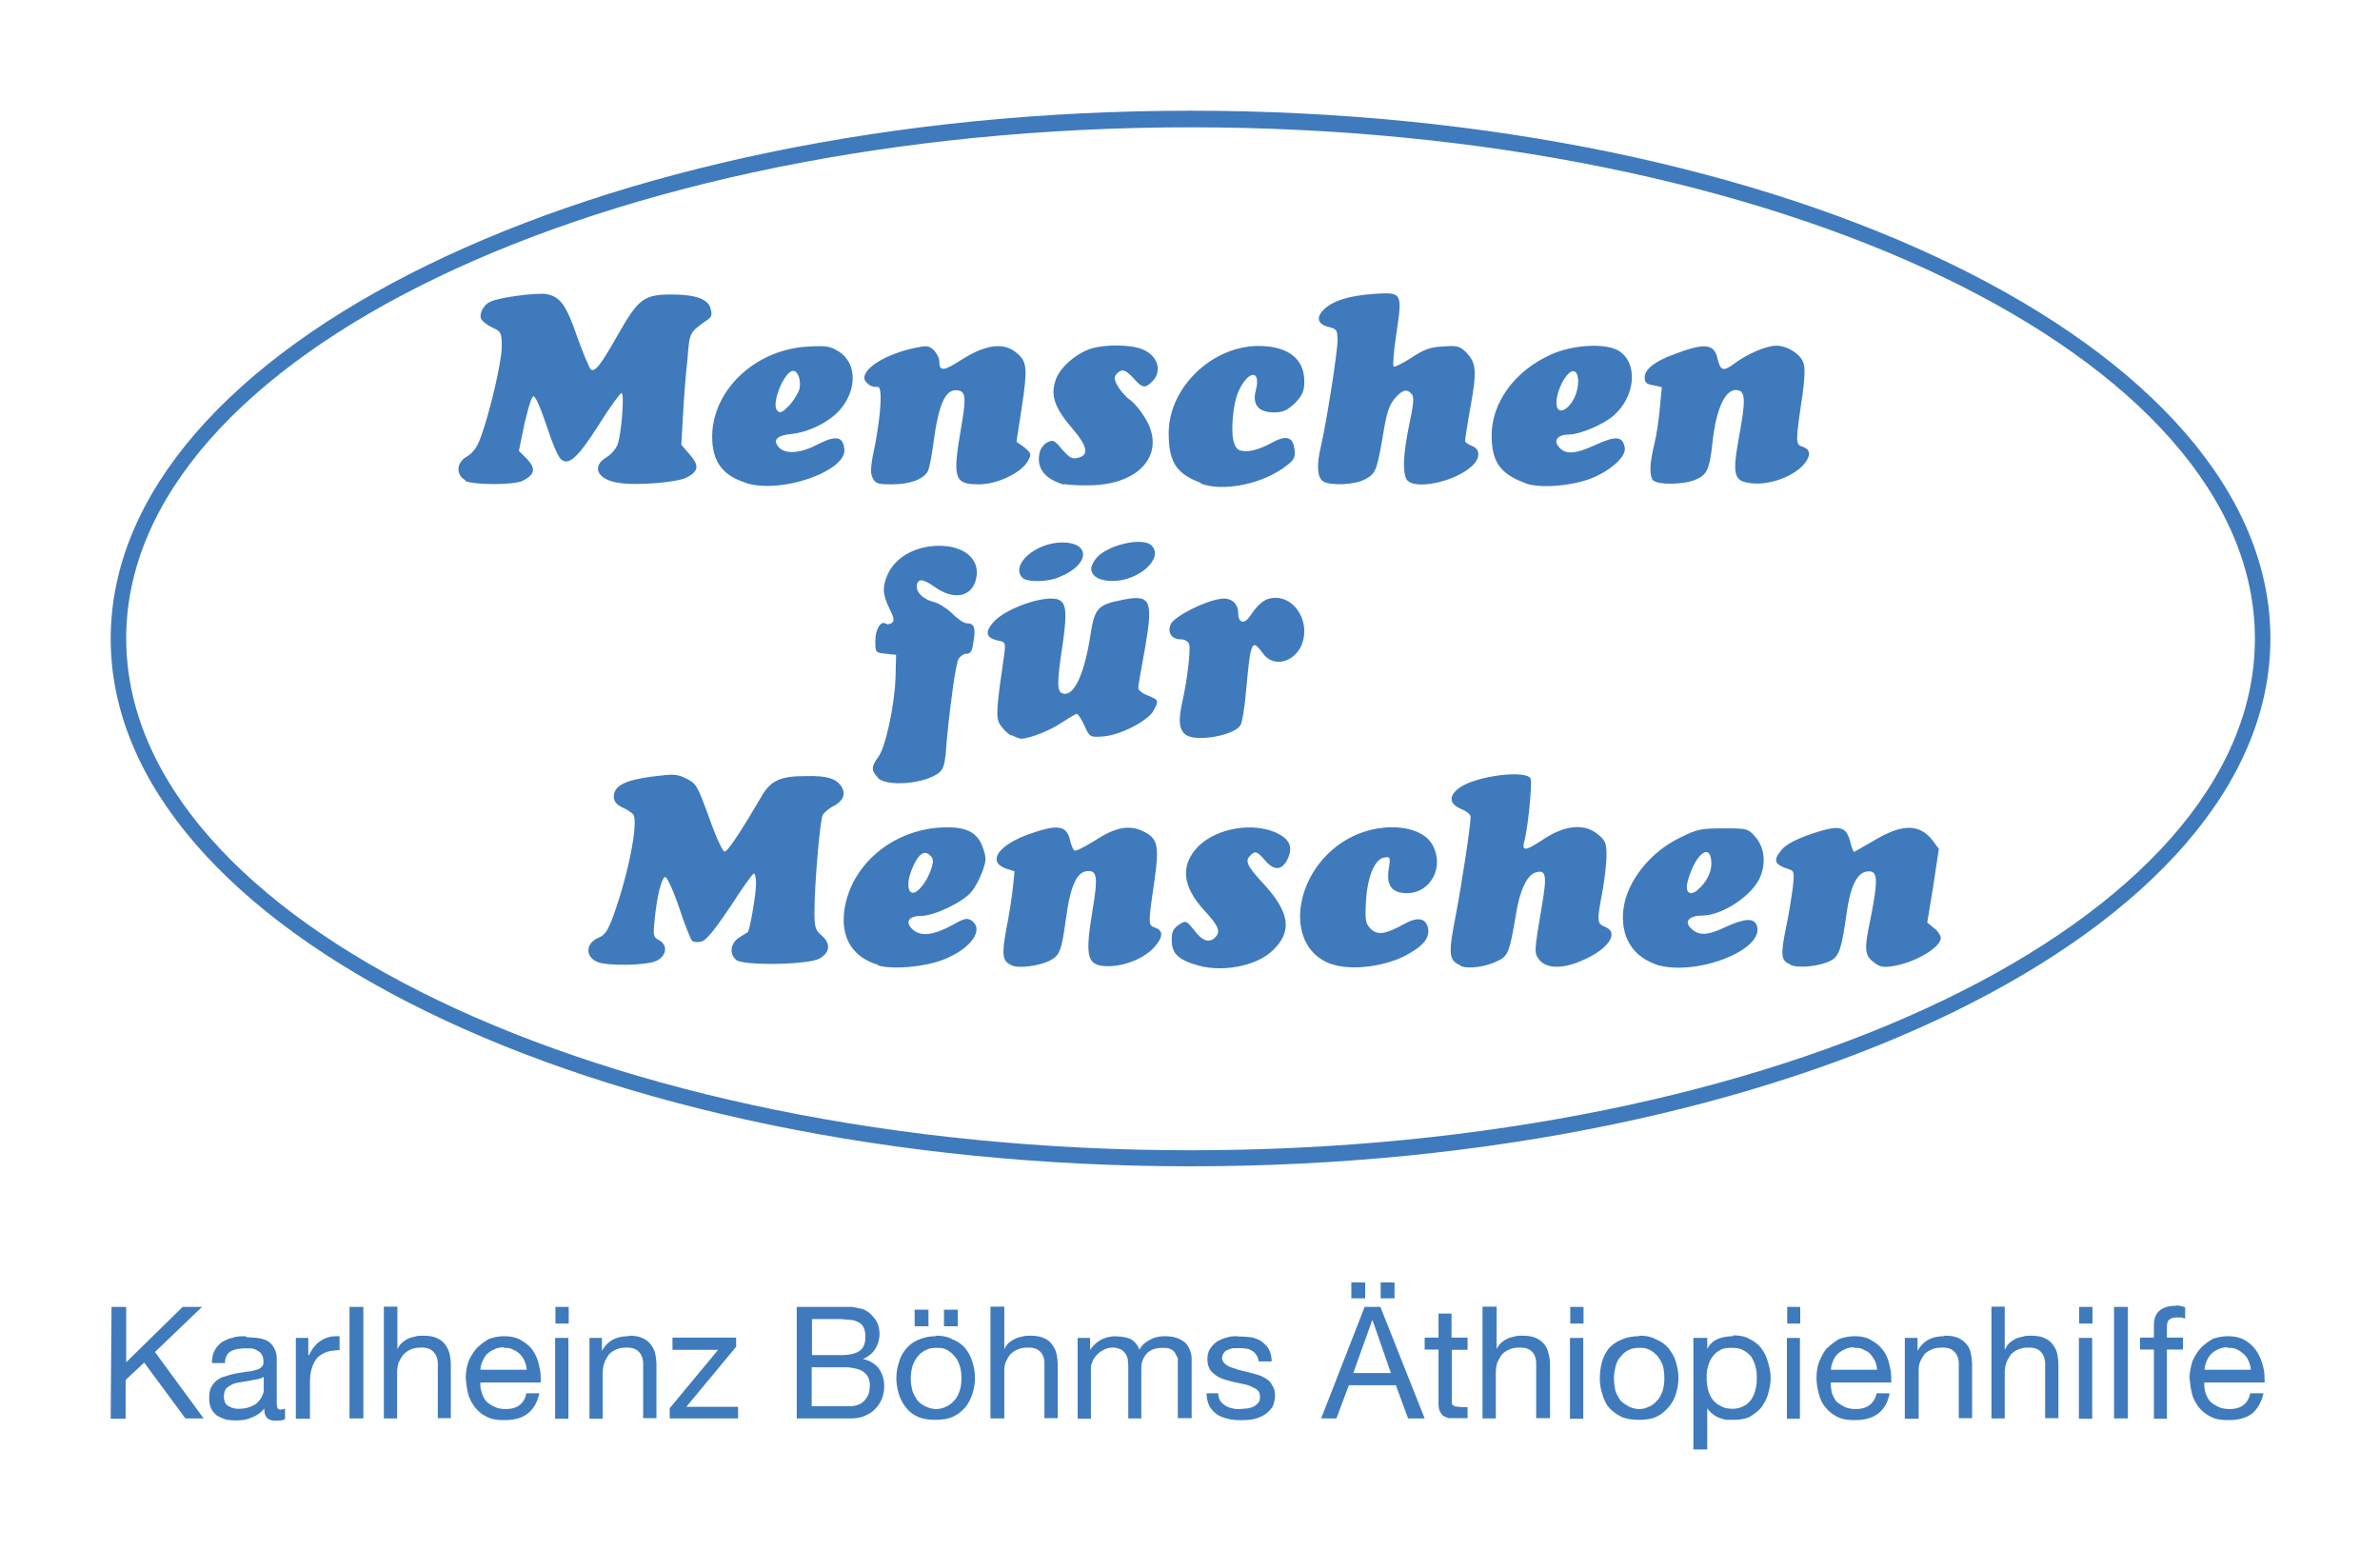 <svg xmlns="http://www.w3.org/2000/svg" viewBox="-40 -40 860 560" fill="#3f7abc" xmlns:v="https://vecta.io/nano"><path d="M277.3 308.6c-10.3-3-14.5-11.6-11.5-23.2 3.8-14.6 17.7-25.4 34-26.4 9.2-.5 13.4 1.5 15.4 7.4 1.3 3.7 1.2 4.6-.3 8.7-1 2.6-2.7 5.8-3.8 7-2.8 3.7-13.5 8.8-18 8.8-5 0-6.3 2.4-3 5.2 3 2.4 7.5 1.7 14.3-2 3.8-2.2 5-2.5 6.5-1.6 5 3.2 0 10.4-10.2 14.3-6.8 2.6-18.2 3.6-23.5 2l.1-.2zm15.8-28.4c1.3-1.4 2.7-4.2 3.3-6 1-3 1-4-.4-5.2-2-2-4.2-.4-6.3 4.6-3.2 7.5-.8 12 3.4 6.6zm32.5 28.6c-3.4-1.5-3.7-3.5-2-13 1-4.8 2-11.5 2.4-15l.6-6-3.2-1c-6.5-2.4-3-8 7.3-12 11.4-4.2 14.8-3.8 16 2 .4 1.6 1 3.2 1.6 3.5.5.3 3.6-1.3 7-3.4 7.6-5 12.6-6 17.7-3.6 5.5 2.7 6 5.2 4 19-2.2 14.7-2 15 .2 15.8 3.2 1 3.2 3.4 0 7-3.5 4-10.2 6.8-16.3 7-8.3 0-9-2.8-6-21 1.8-10.7 1.5-13.4-1.5-13.4-4.3 0-6.6 5-8.3 17.7-1.5 11-2.2 12.8-5.6 14.6-3.8 2-11.3 3-13.9 1.8h0zm65.5-.5c-5.8-2-7.7-4.2-7.7-8.7 0-3 .5-4 2.6-5.5 2.5-1.6 2.6-1.6 5.5 2 3 4 5.5 4.7 7.6 2.6 2-2 1.4-4-3.7-9.5-8.4-9-9-16.8-2.2-23.6 6.7-6.4 19.4-8.6 28-4.7 4.7 2.2 6 5 4.3 9-2 4.5-4.8 5-8.2 1.2-3-3.6-3.8-3.8-5.5-2-2 2-1.4 3.6 5.2 10.7 9 10 10 16.7 3 23.5-6 6-19.6 8.4-28.7 5h-.2zm49.8 0c-18.3-6.7-13-36.5 8.5-46.4 11-5 24-3.6 28 3 4.8 8-.3 17.8-9 17.8-5.4 0-7.5-2.7-6.6-8.6.7-4.4.6-4.6-1.5-4.3-3.5.5-6.2 6.8-6.7 15.8-.4 7-.2 8 1.7 10 2.5 2.4 5.3 2 12-1.7 4.8-2.7 7.8-2.3 8.7 1.3.8 3.8-2 7-9 10.5-8 3.8-19.6 5-26.2 2.5l.1.1zm46.8.5c-4.2-1.8-4.4-4-1.8-17.4 2.3-12 5.5-33 5.5-36.2 0-1-1.6-2.2-3.6-3-4.2-1.8-4.4-4.7-.4-7.6 6-4.3 24.4-6.6 25.7-3.2.6 1.6-1 18.3-2.4 23-.8 3.3.8 3 7.2-1.3 7.7-5 14.6-5.6 19.3-1.8 3 2.4 3.3 3.3 3.3 8 0 2.7-.7 8.6-1.5 13-2 10.5-2 11.4 1 12.6 5.2 2 1.3 8-8 12-7 3.2-13 3.2-15.7 0-2-2.7-2-2.6.8-19.3 2-11.5 1.6-13.6-2.4-12.3-3 1-5.7 6.8-7 15.6-2.2 13-2.8 14.6-6.5 16.3-4.4 2.2-10.7 3-13.4 1.8l-.1-.2zm70.3-.5c-8.3-3-12.5-10.2-11.4-19.7 1.2-10 9.6-20.8 20.6-26 6-3 7.5-3.3 15.4-3.3 8.7 0 9 0 11.8 3.2 3 3.6 3.8 8.7 1.8 14-2.6 6.8-13.6 14.2-21 14.3-4.6 0-6.7 2-4.4 4.4 3 3 6 3 13-.4 6.8-3 9.8-3.2 11-.5 3.3 9-23 19-37 14h.2zm15.4-26.8c3-2.3 5-6.2 5-9.4 0-8-5.8-4-8.6 6.5-1 3.8.8 5.3 3.6 3v-.1zm33.7 27c-3.5-1.2-3.8-3.2-1.8-13 1-4.5 2-11 2.5-14.5.6-5.5.5-6.3-1-6.8-5.7-1.8-6.3-3.2-3-7.2 1.8-2 5-3.7 10.7-5.7 10-3.3 12.4-3 14 2.5.5 2.2 1.2 4 1.5 4l7-4c10.4-6.3 16.8-6.3 21.6.2l2 2.7-2 13.3-2.2 13.3 2.4 2c1.4 1 2.5 2.7 2.5 3.6 0 3.4-9.3 9-17.6 10.2-3.2.5-4.5.3-6.7-1.5-3.2-2.4-3.4-4.7-1.3-14.6 3.2-16 3-19-1.7-18-3.3 1-5.5 5.8-6.8 15.4-1.7 12.3-2.7 15.2-5.7 16.7-3.8 2-11.2 2.8-14.4 1.6v-.2zm-431.4-1c-4.4-2-4-6.8.6-8.7 2.4-1 3.4-2.6 5.5-8.4 5.3-14.7 9-33.5 7-36.2-.6-.6-2.3-1.8-4-2.5-2-1-3-2.2-3-3.8 0-4 4-6 13.7-7.3 8-1 9-1 12.5.7 3.6 1.8 4 2.5 8.2 14 2.5 7.2 5 12.4 5.6 12.4 1.2 0 6-7.4 13-19.3 3.5-6.4 7-8 16.5-8 7.8-.2 11.2 1 13 4.2 1.3 2.6.3 4.8-3 6.6-1.7.8-3.4 2.3-4 3.2-1 2-3 25.3-3 35 0 5.5.3 6.6 2.5 8.5 3.5 3 3.2 6.3-.8 8.5-4.2 2.2-27.4 2.6-30 .4s-2-6 1-8l3.2-2c.7-.4 3-13.6 3-17.5 0-2-.3-3.7-.8-3.7-.4 0-4.3 5.4-8.5 12-5.8 8.6-8.6 12-10.4 12.6-1.4.3-3 .2-3.4-.3-.5-.4-2.6-5.7-4.6-11.7s-4.3-11-5-11.3c-1.3-.4-3.2 7-4 16-.5 5-.4 5.7 1.5 6.7 3.4 1.7 3 5.7-.7 7.5-3.4 1.8-18.2 2-21.6.4h0zM277.3 241c-2.6-2.6-2.5-4 0-7.4 2.7-3.4 6-19 6.3-29l.2-8-3.8-.4c-3.7-.4-3.7-.4-3.7-4.7 0-4.2 2-7.3 3.7-6.2.5.4 1.5.3 2.2-.2 1-.7 1-1.7-.8-5.2-2.4-5-2.6-7.4-1-11.5 2.5-6.7 10-11.2 19-11.2s14.7 4.8 13.4 11.5c-1.3 7-8 8.4-15 3.4-4.5-3.2-6.5-3.2-6.5 0 0 2.3 2.7 4.6 6.4 5.5 1.6.4 4.4 2.2 6.3 4 2 2 4.3 3.6 5.3 3.6 2.7 0 3.3 1.5 2.5 6.5-.5 3.5-1 4.5-2.6 4.5-1 0-2.4 1-3 2.2-1 3-2.7 14.7-4 28.2-.7 9.7-1 11-3 12.7-5.5 4-18.6 5-22 1.8l.1-.1zm48-15.3c-1.4-.7-3-2.5-4-4-1.5-2.6-1.3-5.5 1.6-25.5.5-4 .4-4.3-2.5-4.8-4-1-4.6-2.8-1.7-6.3 4-5 18-10 23.3-8.6 3.3 1 3.7 4.3 2 16.2-2 13.3-2.2 17-.2 17.8 4 1.5 7.7-6 10-19.6 1.6-11 2.6-12.3 11-14 11-2.3 12-.6 9 17-1.4 7.4-2.5 14-2.5 14.7s1.5 2 3.5 2.7c4 1.7 4 1.7 2 5.5-2 3.7-12.3 9-18.5 9.3-4.4.3-4.6.2-6.5-4-1-2.3-2.3-4.2-2.7-4.2-.3 0-2.7 1.4-5.2 3-4.2 3-12 6-15 6-.5 0-2-.6-3.5-1.3l-.1.1zm63.2-.2c-2.5-1.8-2.8-5.2-1.2-12.3 1.7-7.4 3-18.5 2.4-20.4-.3-1-1.5-1.8-3-1.8-3.4 0-5-2.5-3.6-5.6 1.4-2.7 12-8.2 17.8-9 3.7-.7 6.5 1.5 6.5 5s2 4.3 4 1.6c3.6-5.4 6-7 9.4-7 8 0 13 10 9.2 17.8-3.3 6-10.2 7.2-13.7 2.2-4-5.5-4.4-4.3-6 13.2-.5 6-1.4 11.7-2 12.7-2 3.8-16 6.3-19.8 3.6h0zm-59-56.7c-4.6-4.6 4.7-12.8 14.3-12.8 10.4 0 10 8-.8 12.4-4.4 2-11.8 2-13.5.4h0zm26.3-.4c-2-2-2-3.4 0-6.3 3.5-5 17-8.3 20.3-5 4.6 4.5-4.5 12.8-14 12.8-2.8 0-5.2-.6-6.2-1.6l-.1.1zm-126.4-34c-9-2.8-12.6-8.6-12-18.6 1.3-16.3 16.6-29.8 35-30.6 6.5-.4 7.8 0 11 2 6.3 4.3 6.3 13.8 0 21-3.8 4.3-11.3 8-17.4 8.6-5.4.5-7 2.3-4.4 5 2.5 2.4 7.7 2 14-1.3 6.5-3.3 9-2.8 9.5 1.7 1 8-23 16.4-35.6 12.3l-.1-.1zm16.3-28.5c1.4-1.7 2.8-4 3.2-5.4.6-3-.5-6.5-2.3-6.5-3 0-7.7 11-6 14 1 1.6 2.2 1.2 5-2l.1-.1zm98.8 29.2c-7-2-10.2-6-8.8-11.7.3-1.4 1.6-3 2.8-3.6 2-1 2.5-.8 5.3 2.6 2.7 3 3.6 3.6 5.8 3 4-1 3.4-4.2-2.3-10.8-6-7-7.7-11.5-6-16.8 1.2-4.6 7.3-10 12.8-11.8 5.4-1.7 14.6-1.5 18.7.2 5.6 2.3 7.3 7.8 3.6 11.6-2.7 2.6-3.5 2.5-6.7-1-3-3.4-4.5-3.7-6.3-1.6-1 1.2-.8 2.2.8 4.8 1.2 1.8 3 3.8 4.3 4.6 1 .7 3.4 3.3 5 6 8 12.3-.5 23.8-18 24.7-4.2.2-9 0-10.8-.4l-.2.2zm49.5-.6c-9-3.3-11.7-7.6-11.7-18C382.3 100 398 85 414.8 85c10.5 0 16.5 4.6 16.5 12.7 0 3.7-.6 5-3.4 8-2.8 2.6-4.3 3.3-7.5 3.3-5.7 0-8-2.8-6.6-8 2-7.8-3-7.2-6.4.7-2 4.7-2.8 15.2-1.4 18.5.8 2.3 1.6 2.8 4.7 2.8 2 0 5.5-1.2 8.4-2.8 5.7-3.2 8.2-2.5 8.7 2.5.3 2.5-.3 3.6-3 5.6-8.4 6.6-22.8 9.5-31 6.4l.2-.2zm117 0c-9-3.4-12-7.7-12-17.2 0-11.6 8-23 21-29 8-3.8 20.2-4.5 25-1.5 7 4.4 6 16.5-2 23.4-3.8 3.3-12 6.7-16 6.8-4 0-5.8 2-3.8 4.4 2.4 3 6 2.7 13.2-.6 7.6-3.5 10-3.2 10.7 1 .6 3.2-5.4 8.5-12.5 11.2-7.3 2.7-18.4 3.5-23.5 1.6l-.1-.1zm17.8-30.6c1.8-3.5 2-8.6.3-9.6-2.7-1.8-8 9-6.4 13 1 2.3 4.2.4 6.1-3.4h0zm-400.5 29.7c-3.7-2-3.5-6.5.5-8.7 2-1.2 3.6-3.3 4.8-6.6 3.3-8.8 7.7-27.5 7.7-33 0-5.2-.2-5.5-3.5-7-2-1-3.7-2.4-4-3.2-.7-1.8 1-5 3.2-6 2.8-1.6 17.2-3.5 20.7-2.8 4.8 1 7 4 11 15.8 2.2 6 4.3 11 4.8 11.4 1.6 1 3.6-1.7 9.8-12.6 7.4-13 9.4-14.5 19.5-14.5 8.5 0 13.3 1.7 14 5.3.6 2 .3 3-1.4 4-6.4 4.6-6.2 4.2-7 14.2-.6 5.2-1.3 14.3-1.6 20l-.6 10.8 3 3.5c3.5 4 3.3 6-1 8.3-3.4 1.8-18 3-24.3 2-8-1-10.4-6-4.7-9.3 1.6-1 3.4-3 4-4.7 1.4-4 2.5-18.5 1.4-18.5-.5 0-4.3 5.2-8.3 11.6-7.5 11.8-10.8 14.7-13.5 12.4-1-.6-3.3-6-5.3-12.2-2.2-6.5-4-10.8-4.8-10.6-.7.2-2 4.8-3.2 10l-2 9.7 3 3c3.2 3.5 2.8 5.5-1.6 7.8-3.2 1.6-17.7 1.6-21 0l.4-.1zm147-1c-1-1.7-.6-5 1-12.4 2-10.8 2.6-20.2 1-20.4-.6 0-1.5 0-2-.2-.5 0-1.5-.7-2.2-1.4-3.4-3.5 5-9.7 17-12.4 4.7-1 5.5-1 7.3.7 1 1 2 2.8 2 4 0 3.8 1.5 3.7 8-.5 9-5.7 15.6-6.5 20.3-2.2 3.4 3 3.6 5.5 1.6 18.8l-2 13 2.8 2c2.6 2.2 2.7 2.5 1.3 5-2.3 4.2-11 8.4-17.6 8.4-9 0-9.7-2-6.5-20.5 2-11.4 1.7-13.5-2-13.5-3.8 0-6.2 5.4-8 19-.6 4.6-1.5 9.2-2 10.2-1.6 3-6.5 4.8-13 4.8-5.3 0-6-.3-7-2.4h0zm162.7 1.2c-2-1.2-2.3-6-.7-12.5 2-8.6 6-34 6-38.2 0-4-.3-4.2-3.3-5-4-1-4.6-3.5-1.4-6.5 3.4-3 8.6-4.7 17.7-5.4 10.4-.7 10.5-.6 8.3 14.2-1 6.3-1.4 11.8-1 12 .2.4 3-1 6.2-3 4.5-3 6.8-4 11.5-4.2 5.2-.4 6-.2 8.4 2 3.8 4 4 6.7 1.7 19.6-1.2 6.5-2 12-2 12.5s1 1.2 2.4 1.8c3 1 3.2 4.2.4 7-6 6-21.6 9.3-24 5-1.4-3-1.2-8.7 1-19.6 1.6-7.3 1.8-10 1-11-1.8-2.2-3.5-1.7-6.2 1.5-2 2.2-3 5.4-4.2 12.8-2.3 13.5-2.7 14.3-6.6 16.4-3.7 2-12.3 2.4-15.2.7v-.1zm119.5 0c-1.6-1.7-1.5-6 .3-13.4.8-3.3 1.7-9.3 2-13.3l.7-7.2-3-.7c-2.5-.3-3.2-1-3.2-2.8 0-3 3.6-5.8 10.4-8.3 11.4-4.4 14.8-4 16 1.8 1 4 2 4.4 5.8 1.6 4.6-3.5 11.7-6.6 15.3-6.6 4.2 0 9.3 3.3 10 6.7.5 1.5.2 6.6-.5 11.2-2.5 16.6-2.5 17.8-.2 18.5 3.2 1 3.4 3.2.8 6.4-3.6 4.2-11.5 7.3-17.8 7-7.7-.5-8.3-2.3-5.7-17 2.4-12.8 2.3-16.2-.4-16.7-4.4-1-8 6.5-9.3 19.8-1 9-2 10.8-6 12.5-4 1.8-13.6 2-15.2.3v.2zM390.2 0C174.7 0 0 85.4 0 190.8 0 296 174.7 381.4 390.2 381.4S780.4 296 780.4 190.7C780.4 85.5 605.7 0 390.2 0zm0 6c212.4 0 384.6 82.7 384.6 184.8 0 102-172.2 184.8-384.6 184.8S5.6 292.8 5.6 190.6C5.6 88.8 177.8 6 390.2 6z"/><path d="M448.3 423.3v5.8h5v-5.7l-5-.1h0zm10.6 0v5.8h5v-5.7l-5-.1h0zm287.4 8.5c-2.6 0-4.7.6-6 1.8-1.4 1.2-2 3-2 5.4v4.3h-5v4.3h5v25h4.7v-25h5.8v-4.3H743v-4c0-1.3.4-2.2 1-2.6.7-.5 1.6-.7 2.8-.7h1.3l1.5.4v-4c-.5-.3-1-.4-1.6-.5-.6-.2-1-.2-1.6-.2l-.1.1zm-746 .4L0 472.6h5.4v-14l6.7-6.3L27 472.5h6.6l-17.6-24 17-16.3h-7l-20.4 20v-20H.3h0zm86 0v40.3h5v-40.3h-5zm12.4 0v40.3h4.8V456a13.61 13.61 0 0 1 .5-3.6c.5-1 1-2 1.8-3 .7-.7 1.6-1.4 2.6-1.8 1-.5 2.4-.7 3.8-.7 2 0 3.3.4 4.4 1.5 1 1 1.6 2.5 1.6 4.3v19.7h4.7v-19.2a19.5 19.5 0 0 0-.5-4.3c-.4-1.3-1-2.4-1.7-3.3-.8-1-1.8-1.7-3-2.2-1.4-.6-3-.8-5-.8-.8 0-1.7 0-2.6.3-1 .2-1.8.4-2.6.8-1 .4-1.6 1-2.3 1.5-.7.7-1.2 1.4-1.6 2.3v-15.4h-5l.1.1zm62 0v6h4.8v-6h-4.8zm87.2 0v40.3h19.4c2 0 3.8-.3 5.3-1 1.5-.6 2.8-1.5 3.8-2.6 1-1 1.8-2.4 2.4-3.8.4-1.3.7-2.8.7-4.3 0-2.5-.7-4.6-2-6.4-1.3-1.7-3.2-2.8-5.7-3.4 2-.8 3.4-2 4.4-3.5 1-1.6 1.6-3.4 1.6-5.6 0-2-.5-3.6-1.4-5-1-1.4-2-2.5-3.4-3.3-.6-.4-1.3-.6-2-.8l-3-.6h-20-.1zm70 0v40.3h5V456c0-1.3 0-2.5.4-3.6.4-1 1-2 1.7-3 .8-.7 1.6-1.4 2.7-1.8 1-.5 2.4-.7 3.8-.7 2 0 3.3.4 4.4 1.5 1 1 1.5 2.5 1.5 4.3v19.7h4.8v-19.2a19.5 19.5 0 0 0-.5-4.3c-.3-1.3-1-2.4-1.7-3.3-.7-1-1.7-1.7-3-2.2-1.3-.6-3-.8-4.8-.8-.8 0-1.7 0-2.7.3-1 .2-1.8.4-2.6.8-1 .4-1.7 1-2.4 1.5-.7.7-1.2 1.4-1.6 2.3v-15.4h-5v.1zm135.2 0l-15.7 40.3h5.5l4.5-12h17l4.4 12h6l-16-40.3H453h.1zm42.6 0v40.3h4.8V456a13.61 13.61 0 0 1 .5-3.6c.5-1 1-2 1.7-3 .7-.7 1.6-1.4 2.7-1.8 1-.5 2.4-.7 3.8-.7 2 0 3.3.4 4.4 1.5 1 1 1.5 2.5 1.5 4.3v19.7h5v-19.2c0-1.5-.2-3-.6-4.3-.3-1.3-.8-2.4-1.6-3.3-.8-1-1.8-1.7-3-2.2-1.4-.6-3-.8-5-.8-.8 0-1.7 0-2.6.3-1 .2-1.8.4-2.6.8-1 .4-1.6 1-2.3 1.5-.7.7-1.2 1.4-1.6 2.3v-15.4h-5l-.1.1zm31.7 0v6h4.8v-6h-4.8zm78.4 0v6h4.7v-6H606h-.2zm73.8 0v40.3h4.8V456c0-1.3.2-2.5.6-3.6.3-1 1-2 1.6-3 .7-.7 1.6-1.4 2.7-1.8 1-.5 2.3-.7 3.8-.7 1.8 0 3.3.4 4.3 1.5 1 1 1.6 2.5 1.6 4.3v19.7h4.8v-19.2a19.5 19.5 0 0 0-.5-4.3c-.3-1.3-1-2.4-1.7-3.3-.7-1-1.8-1.7-3-2.2-1.3-.6-3-.8-5-.8-.7 0-1.6 0-2.5.3-1 .2-1.8.4-2.7.8-.8.4-1.6 1-2.3 1.5-.6.7-1.2 1.4-1.5 2.3h-.2v-15.4h-4.8v.1zm31.7 0v6h4.8v-6h-4.8zm12.6 0v40.3h5v-40.3h-5zm-433.4 1v6h5v-6h-5zm10.6 0v6h5v-6h-5zm178.7 1.4v8.7h-5v4.3h5V466c0 1.5 0 2.6.3 3.4s.7 1.5 1.2 2c.6.4 1.3.7 2.2 1h6.8v-4h-2.2l-1.8-.2c-.5 0-1-.2-1-.4-.4 0-.6-.4-.7-.8v-19.3h5.7v-4.4h-5.8v-8.7H480h-.2zm-226.7 2H264l3.3.3c1 0 2 .4 2.8.8 1 .5 1.5 1 2 2 .4.8.6 2 .6 3.3 0 2.3-.6 4-2 5-1.3 1-3.5 1.6-6.6 1.6h-10.7v-13h-.3zm202.7.5h.2l6.6 19H449l6.8-19zm-407 5.7c-1.6 0-3.2 0-4.6.5-1.5.3-2.8 1-4 1.6-1 .8-2 1.8-2.6 3-.7 1.3-1 2.8-1 4.6h4.7c0-2 .8-3.6 2.2-4.3 1.3-.7 3-1 5-1H51c.8.2 1.5.4 2 .8.7.3 1.2.8 1.6 1.4.4.7.6 1.5.6 2.6 0 1-.2 1.5-.8 2-.5.5-1.2.8-2 1a15.16 15.16 0 0 1-3.2.6l-3.8.6c-1.2.3-2.4.5-3.6 1a7.14 7.14 0 0 0-3.2 1.4c-1 .6-1.6 1.5-2.2 2.5s-.8 2.3-.8 4c0 1.5.2 2.7.7 3.8.5 1 1.2 1.8 2 2.5 1 .6 2 1 3 1.4 1.3.3 2.6.4 4 .4 2 0 3.8-.2 5.5-1 1.8-.6 3.4-1.7 4.7-3.3 0 1.6.3 2.7 1 3.4.8.8 1.8 1 3 1 1.5 0 2.6 0 3.5-.6V469l-1.5.3c-.8 0-1.2-.3-1.3-.8-.2-.6-.2-1.4-.2-2.5v-15c0-1.7-.4-3-1-4-.6-1.2-1.5-2-2.5-2.6-1-.5-2.3-.8-3.6-1l-4-.3-.1-.3zm32.6 0c-2 0-4 .6-5.4 1.6-1.7 1-3.2 2.8-4.3 5.2h-.3v-6.2h-4.5v29.2H72v-13c0-1.8.2-3.5.6-5 .4-1.4 1-2.6 1.8-3.7.8-1 2-1.7 3.3-2.3 1.3-.5 3-.7 5-.8v-5h-1-.3zm60.7 0c-2 0-3.8.4-5.5 1-1.6 1-3 2-4.3 3.3-1.2 1.3-2.2 3-3 4.8-.6 1.8-1 3.8-1 6 .2 2.3.5 4.3 1 6.2.7 2 1.6 3.5 2.7 4.8 1.2 1.4 2.6 2.4 4.3 3.2s3.8 1 6 1c3.4 0 6.2-.7 8.3-2.3 2.2-1.7 3.6-4.2 4.3-7.4h-4.7c-.4 2-1.2 3.3-2.5 4.3s-3 1.4-5 1.4c-1.6 0-3-.3-4-.8-1.3-.6-2.3-1.3-3-2-.8-1-1.3-2-1.6-3.2-.4-1-.6-2.3-.5-3.6h21.8c0-1.8 0-3.7-.5-5.6-.4-2-1-3.8-2-5.4-1-1.7-2.5-3-4.2-4-1.7-1.2-4-1.7-6.5-1.7h-.1zm45 0c-4.5 0-7.6 1.7-9.6 5.3v-4.7H173v29.2h4.8V456c0-1.3.2-2.5.6-3.6.3-1 1-2 1.6-3 .7-.7 1.6-1.4 2.7-1.8 1-.5 2.3-.7 3.8-.7 1.8 0 3.3.4 4.3 1.5 1 1 1.6 2.5 1.6 4.3v19.7h4.8v-19.2a19.5 19.5 0 0 0-.5-4.3c-.3-1.3-1-2.4-1.7-3.3-.8-1-1.8-1.7-3-2.2-1.3-.6-3-.8-4.8-.8l-.1.2zm111 0c-2.2 0-4.2.4-6 1.2a11.49 11.49 0 0 0-4.4 3c-1.3 1.5-2.2 3-2.8 5-.6 1.8-1 3.8-1 6 0 2 .4 4 1 6 .6 1.8 1.5 3.4 2.7 4.8 1 1.3 2.5 2.4 4.3 3.2 1.8.7 3.8 1 6 1 2.4 0 4.5-.3 6.2-1 1.8-.8 3.3-2 4.5-3.3s2-3 2.7-4.8c.6-2 1-4 1-6 0-2.2-.4-4.2-1-6-.6-2-1.5-3.5-2.7-5-1.2-1.3-2.7-2.3-4.5-3-1.7-1-3.8-1.3-6-1.3v.2zm65.3 0c-4 0-7.3 1.6-9.5 5v-4.4h-4.5v29.2h4.8v-18.2c0-.5 0-1.2.4-2 .3-1 .8-1.7 1.4-2.5.7-.8 1.5-1.5 2.5-2 1-.6 2.2-1 3.6-1 1.2 0 2 .3 2.8.6a4.28 4.28 0 0 1 1.6 1.4c.5.5.7 1.2 1 2l.2 2.6v19h4.7v-18c0-2.3.7-4 2-5.5 1.4-1.4 3.3-2 5.7-2 1 0 2 0 2.8.4.7.3 1.3.8 1.7 1.4l1 2v21.6h5v-21.3c0-1.4-.3-2.6-.8-3.7-.5-1-1-2-2-2.6-.8-.7-2-1.2-3-1.5-1.2-.4-2.5-.5-4-.5-2 0-3.7.4-5.3 1.3-1.6.8-3 2-3.8 3.6a6.88 6.88 0 0 0-3-3.8c-1.6-.7-3.2-1-5-1l-.3-.1zm43.8 0c-1.3 0-2.6 0-4 .5-1.2.3-2.3.8-3.4 1.4-1 .7-1.8 1.5-2.5 2.6-.7 1-1 2.3-1 3.8 0 1.8.5 3.3 1.4 4.4 1 1 2 1.8 3.4 2.4s3 1 4.6 1.4l4.6 1c1.4.4 2.6 1 3.6 1.6s1.4 1.6 1.4 2.8c0 1-.2 1.7-.7 2.2-.5.6-1 1-1.8 1.4-.7.3-1.5.5-2.3.6l-2.5.2c-1 0-2 0-2.8-.3-1-.2-1.8-.5-2.5-1-.7-.4-1.3-1-1.8-1.7a5.38 5.38 0 0 1-.7-2.7H396a10.76 10.76 0 0 0 1 4.6c.7 1.2 1.6 2.2 2.7 3 1 .7 2.5 1.3 4 1.6 1.4.4 3 .5 4.6.5 1.4 0 3 0 4.4-.3s2.8-.8 4-1.5 2-1.6 3-2.8c.6-1.2 1-2.6 1-4.4 0-1.4-.3-2.6-1-3.5-.4-1-1-1.7-2-2.3-1-.7-2-1.2-3-1.5l-3.6-1-3.3-.8-3-1c-1-.3-1.6-.8-2.2-1.3-.6-.6-1-1.2-1-2s.3-1.4.7-2a2.98 2.98 0 0 1 1.4-1c.6-.3 1.3-.5 2-.6h2.2c.8 0 1.6 0 2.3.2 1 0 1.6.4 2.3.8.6.3 1 .8 1.5 1.5.4.6.7 1.4.8 2.3h4.7c0-1.8-.4-3.2-1-4.4-.7-1.2-1.6-2-2.6-2.8-1-.7-2.3-1.2-3.7-1.5-1.4-.2-3-.3-4.6-.3l-.4-.1zm145 0c-2.4 0-4.4.4-6.2 1.2-1.7.7-3.2 1.7-4.5 3-1.2 1.5-2 3-2.6 5-.5 1.8-.8 3.8-.8 6 0 2 .3 4 1 6 .5 1.8 1.3 3.4 2.5 4.8 1.3 1.3 2.8 2.4 4.5 3.2 1.8.7 3.8 1 6 1 2.4 0 4.5-.3 6.2-1 1.8-.8 3.2-2 4.4-3.3s2.2-3 2.8-4.8c.6-2 1-4 1-6 0-2.2-.4-4.2-1-6-.6-2-1.6-3.5-2.8-5a11.49 11.49 0 0 0-4.4-3c-1.7-1-3.8-1.3-6-1.3l-.1.2zm34 0c-2 0-3.8.3-5.5 1-1.8.8-3 2-3.8 3.6v-4h-5v40.3h5v-15c.5 1 1.2 1.6 2 2.2.7.6 1.5 1 2.4 1.4 1 .3 1.7.6 2.6.7h2.4c2.2 0 4.2-.3 5.8-1 1.7-1 3-2 4.2-3.3 1-1.4 2-3 2.5-4.8.6-2 1-4 1-6s-.4-4-1-5.8c-.5-2-1.3-3.5-2.4-5-1-1.3-2.5-2.5-4.2-3.3-1.7-1-3.6-1.3-6-1.3v.3zm44 0c-2 0-4 .4-5.6 1-1.7 1-3 2-4.4 3.3-1.2 1.3-2 3-2.8 4.8-.7 1.8-1 3.8-1 6 0 2.3.4 4.3 1 6.2a10.63 10.63 0 0 0 2.6 4.8c1.2 1.4 2.6 2.4 4.3 3.2s3.7 1 6 1c3.4 0 6-.7 8.3-2.3 2.2-1.7 3.6-4.2 4.2-7.4h-4.7c-.4 2-1.3 3.3-2.6 4.3s-3 1.4-5 1.4c-1.5 0-3-.3-4-.8-1.2-.6-2.2-1.3-3-2a11.99 11.99 0 0 1-1.6-3.2c-.2-1-.4-2.3-.3-3.6h21.8c0-1.8 0-3.7-.5-5.6-.4-2-1-3.8-2-5.4-1.2-1.7-2.5-3-4.3-4-1.7-1.2-3.8-1.7-6.4-1.7h0zm32.2 0c-4.4 0-7.5 1.7-9.5 5.3v-4.7h-4.6v29.2h5V456c0-1.3 0-2.5.4-3.6.3-1 1-2 1.6-3 .7-.7 1.6-1.4 2.7-1.8 1-.5 2.4-.7 4-.7 1.7 0 3.2.4 4.2 1.5 1 1 1.6 2.5 1.6 4.3v19.7h4.8v-19.2a19.5 19.5 0 0 0-.5-4.3c-.2-1.3-.8-2.4-1.6-3.3-.8-1-1.8-1.7-3-2.2-1.3-.6-3-.8-4.8-.8l-.3.2zm102.6 0c-2 0-3.8.4-5.5 1a20.42 20.42 0 0 0-4.3 3.3c-1.2 1.3-2.2 3-3 4.8-.5 1.8-1 3.8-1 6 .2 2.3.5 4.3 1 6.2.7 2 1.6 3.5 2.7 4.8 1.3 1.4 2.7 2.4 4.4 3.2s3.8 1 6 1c3.4 0 6.2-.7 8.4-2.3 2-1.7 3.5-4.2 4.2-7.4h-4.8c-.4 2-1.2 3.3-2.5 4.3s-3 1.4-5 1.4c-1.6 0-3-.3-4-.8-1.3-.6-2.3-1.3-3-2-.8-1-1.3-2-1.7-3.2-.3-1-.4-2.3-.4-3.6h21.8c0-1.8 0-3.7-.5-5.6-.5-2-1.2-3.8-2.2-5.4-1-1.7-2.4-3-4-4-1.8-1.2-4-1.7-6.6-1.7h0zm-604.4.6v29.2h4.8v-29.2h-4.8zm42.4 0v4.3h16.5L202 468.8v3.7h24.7v-4.2H208l18-21.7v-3.3h-23v.1zm324.3 0v29.2h4.8v-29.2h-4.8zm78.4 0v29.2h4.7v-29.2H606h-.3zm105.5 0v29.2h4.8v-29.2h-4.8zM142 447c1.2 0 2.3 0 3.3.6 1 .4 2 1 2.6 1.7a7.82 7.82 0 0 1 1.7 2.6c.4 1 .7 2 .7 3h-16.7c0-1 .3-2 .7-3 .5-1 1-2 1.7-2.7.8-.7 1.7-1.3 2.7-1.7 1-.5 2-.7 3.3-.7v.2zm156.4 0c1.2 0 2.4 0 3.5.6 1 .5 2 1.2 2.8 2.2 1 1 1.5 2 2 3.4s.7 3 .7 4.8c0 1.7-.2 3.3-.7 4.7-.5 1.3-1 2.5-2 3.4-.8 1-1.8 1.7-3 2.2-1 .5-2.2.8-3.4.8s-2.4-.3-3.5-.8c-1.2-.5-2.2-1.2-3-2-.8-1-1.5-2.2-2-3.5-.4-1.4-.7-3-.7-4.7 0-1.8.3-3.4.7-4.8.5-1.3 1.2-2.5 2-3.4.8-1 1.8-1.7 3-2.2 1-.5 2.2-.7 3.4-.7h.2zm254 0c1.2 0 2.3 0 3.4.6 1.2.5 2 1.2 3 2.2.8 1 1.4 2 2 3.4.4 1.4.6 3 .6 4.8 0 1.7-.2 3.3-.7 4.7-.5 1.3-1 2.5-2 3.4-.8 1-1.7 1.7-3 2.2-1 .5-2 .8-3.4.8-1.2 0-2.4-.3-3.5-.8-1-.5-2-1.2-3-2-.8-1-1.4-2.2-2-3.5-.3-1.4-.6-3-.6-4.7 0-1.8.3-3.4.7-4.8.4-1.3 1-2.5 2-3.4.7-1 1.7-1.7 2.8-2.2 1-.5 2.3-.7 3.5-.7h.2zm33.4 0c1.6 0 3 .2 4 .8 1.2.6 2.2 1.4 3 2.4.6 1 1.2 2.2 1.5 3.5.4 1.3.5 2.6.5 4s0 2.8-.4 4c-.3 1.5-.8 2.7-1.5 3.8-.7 1-1.6 2-2.8 2.5-1 .6-2.5 1-4 1-1.8 0-3.2-.3-4.3-1-1.3-.6-2.2-1.4-3-2.4-.7-1-1.3-2.2-1.6-3.5s-.5-2.7-.5-4c0-1.4 0-2.8.4-4 .3-1.4.8-2.6 1.5-3.6s1.6-2 2.7-2.5c1-.8 2.5-1 4-1h.5zm44.2 0c1.2 0 2.3 0 3.3.6 1 .4 2 1 2.6 1.7s1.2 1.6 1.7 2.6c.4 1 .6 2 .7 3h-16.7c0-1 .3-2 .7-3s1-2 1.7-2.7c.8-.7 1.7-1.3 2.7-1.7 1-.5 2-.7 3.3-.7v.2zm135 0c1 0 2.3 0 3.3.6 1 .4 1.8 1 2.5 1.7.8.7 1.4 1.6 1.8 2.6s.7 2 .7 3h-16.7c0-1 .3-2 .7-3s1-2 1.7-2.7a7.82 7.82 0 0 1 2.6-1.7c1-.5 2-.7 3.3-.7l.1.2zm-511.7 7h12.3c1 0 2.2.2 3.2.4s2 .5 2.8 1 1.5 1.2 2 2c.5 1 .7 2 .7 3.4 0 2.2-.7 4-2 5.3-1.3 1.4-3.2 2-5.6 2h-13.4V454h0zm-198 3.4v5c0 .6-.3 1.4-.6 2-.4 1-1 1.6-1.6 2.3-.6.6-1.6 1.2-2.7 1.6-1 .4-2.5.7-4 .7-.8 0-1.5 0-2.2-.3-.6 0-1-.4-1.7-.7-.5-.3-1-.8-1.2-1.3-.2-.6-.4-1.3-.4-2 0-1.2.3-2.2.8-3 .6-.6 1.3-1 2.2-1.5.8-.4 1.8-.6 3-.8l3-.5 3.2-.6c1-.2 1.8-.5 2.4-1l-.2.1z"/></svg>